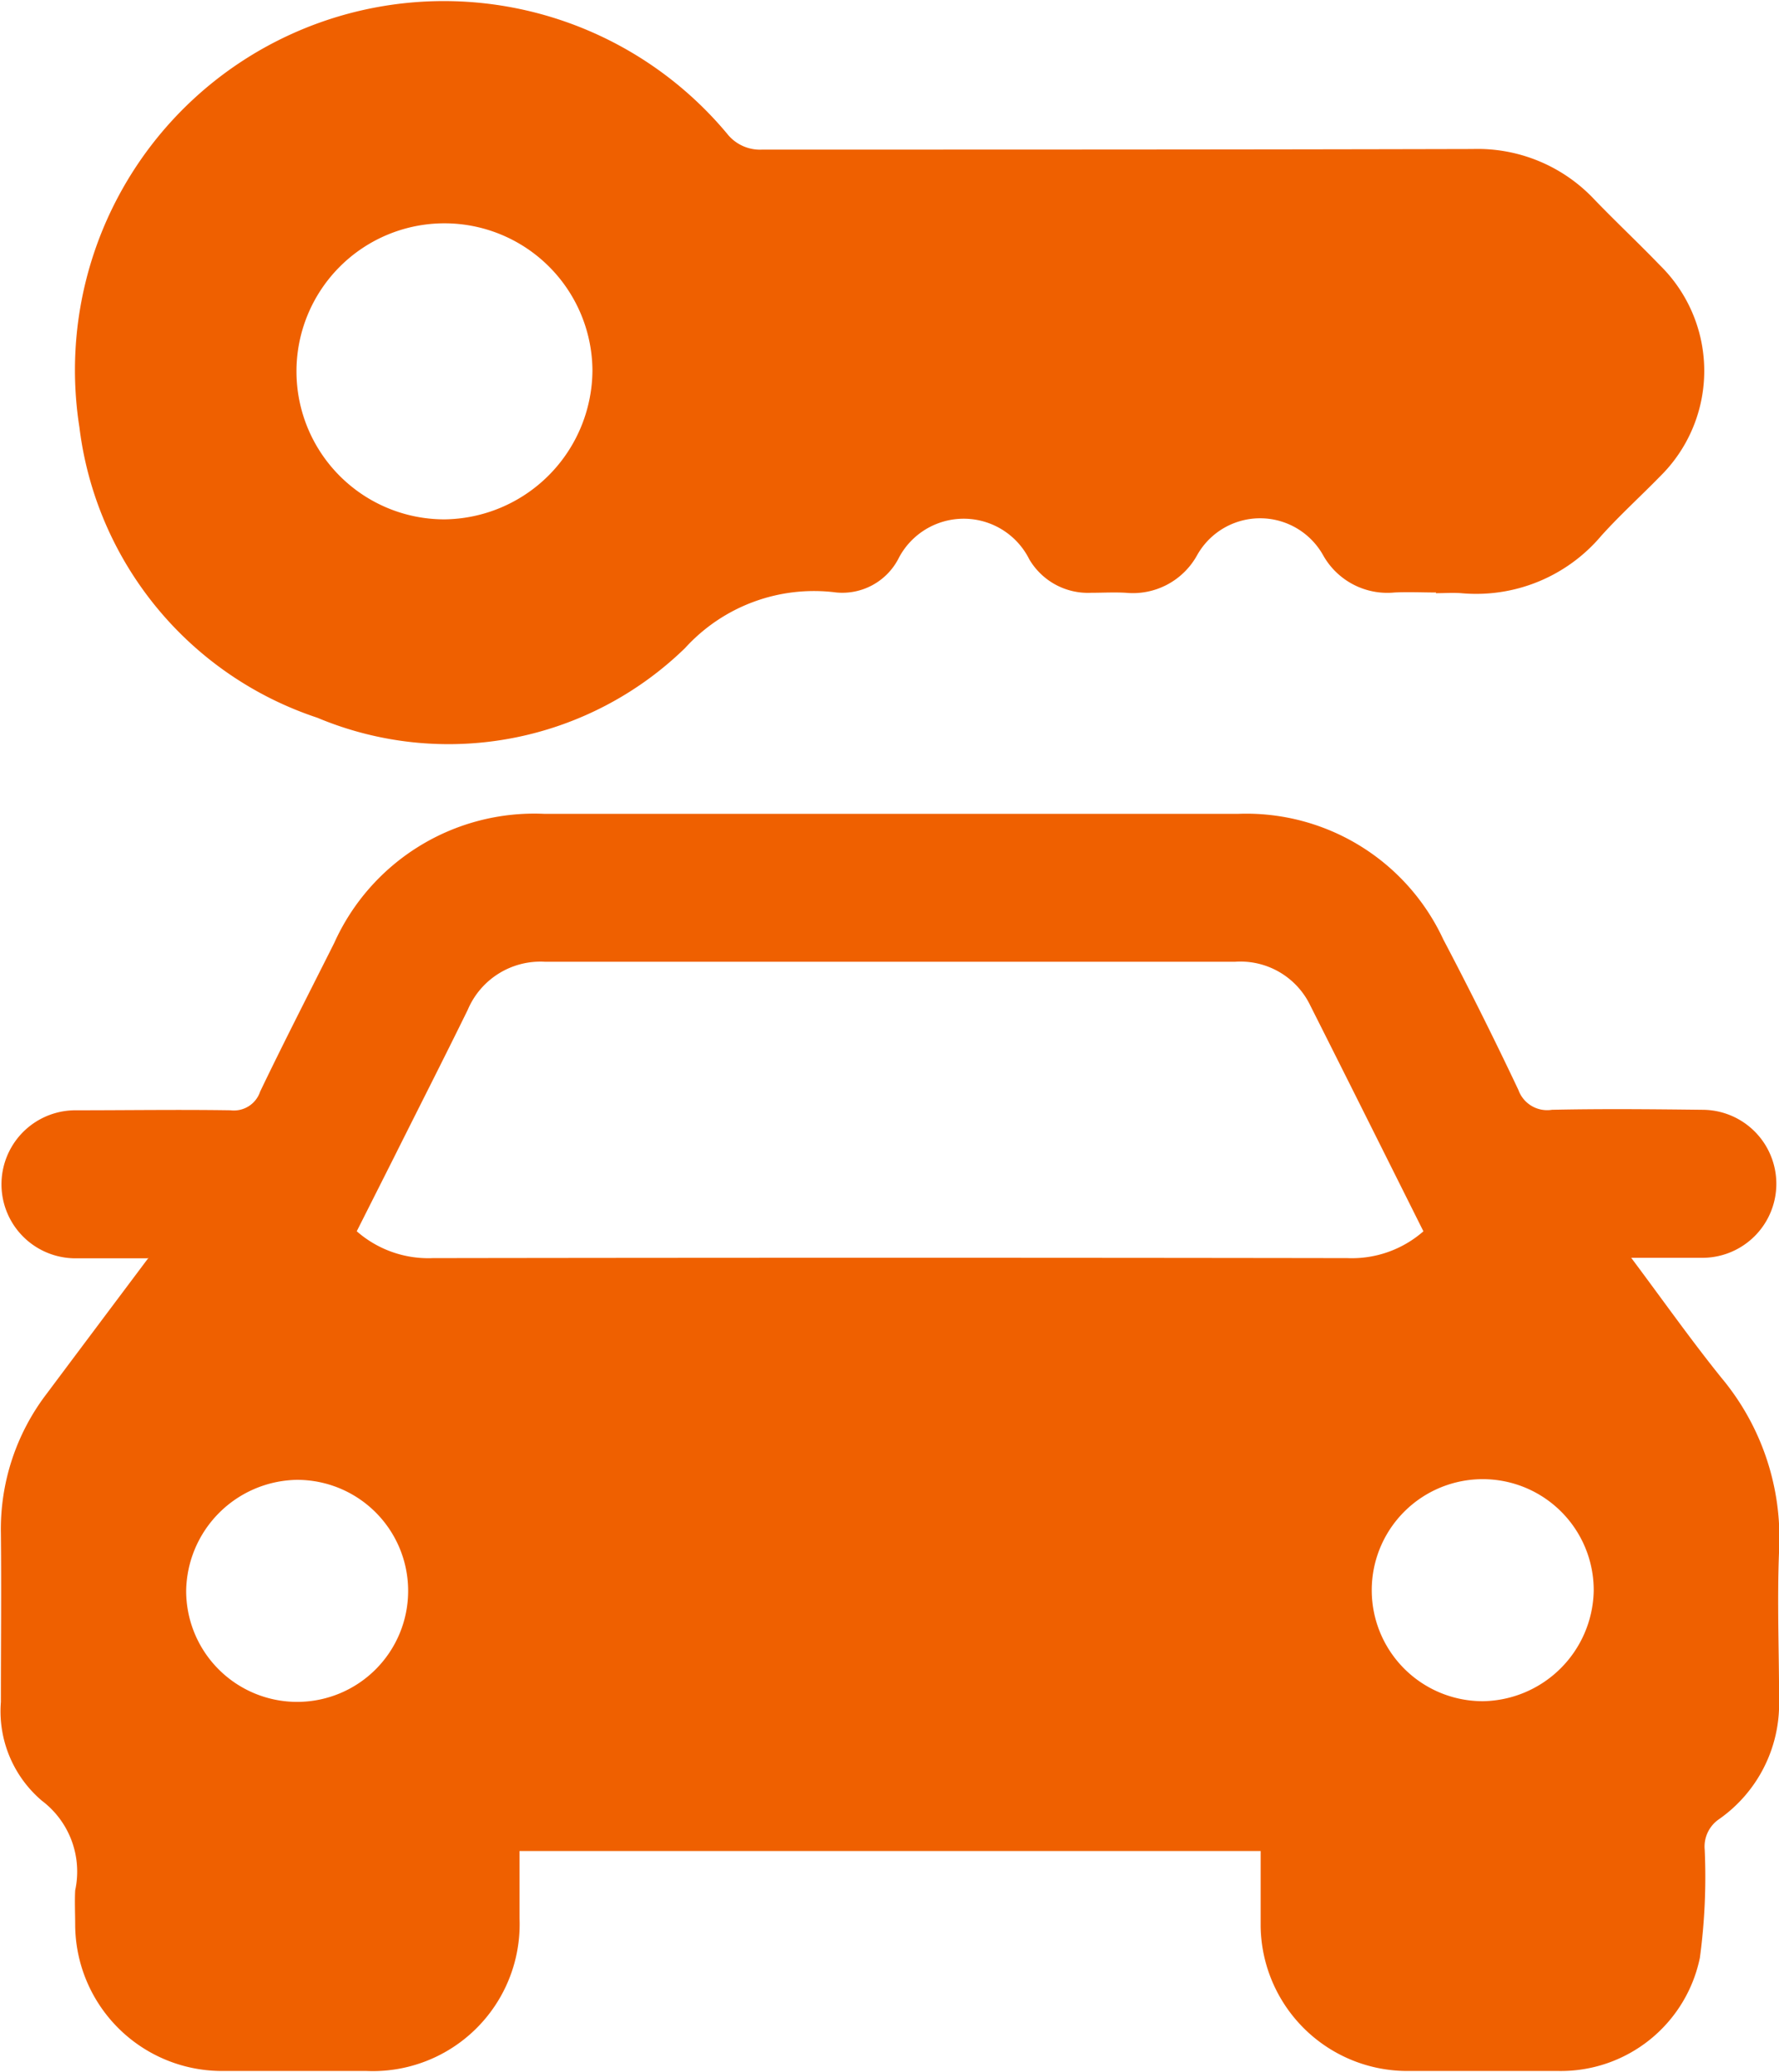 <svg xmlns="http://www.w3.org/2000/svg" width="18.032" height="21" viewBox="0 0 18.032 21">
  <g id="Group_106796" data-name="Group 106796" transform="translate(-11950.297 -2320.427)">
    <path id="Path_32289" data-name="Path 32289" d="M1483.1,1726.828c-.282,0-.507,0-.731,0a.748.748,0,1,1,0-1.5c.524,0,1.048-.008,1.572,0a.28.28,0,0,0,.3-.19c.243-.506.5-1.006.751-1.506a2.223,2.223,0,0,1,2.126-1.308q3.52,0,7.039,0a2.2,2.2,0,0,1,2.076,1.272c.263.5.519,1.013.762,1.527a.309.309,0,0,0,.339.2c.508-.011,1.017-.006,1.525,0a.749.749,0,1,1,0,1.5c-.223,0-.446,0-.721,0,.324.433.606.833.912,1.213a2.53,2.53,0,0,1,.587,1.753c-.021.507,0,1.015,0,1.522a1.427,1.427,0,0,1-.608,1.2.336.336,0,0,0-.146.311,6.131,6.131,0,0,1-.049,1.094,1.438,1.438,0,0,1-1.434,1.147c-.516,0-1.033,0-1.549,0a1.487,1.487,0,0,1-1.469-1.461c0-.25,0-.5,0-.768h-7.512c0,.223,0,.454,0,.684a1.488,1.488,0,0,1-1.551,1.545c-.493,0-.986,0-1.478,0a1.488,1.488,0,0,1-1.475-1.479c0-.117-.006-.235,0-.351a.9.9,0,0,0-.338-.909,1.189,1.189,0,0,1-.415-1c0-.57.006-1.14,0-1.71a2.259,2.259,0,0,1,.466-1.416c.331-.443.663-.885,1.031-1.376m12.922-.267c-.385-.77-.764-1.529-1.146-2.287a.785.785,0,0,0-.764-.445h-6.993a.8.8,0,0,0-.784.487c-.245.5-.5,1-.753,1.506l-.372.738a1.1,1.1,0,0,0,.771.272q4.635-.007,9.27,0a1.1,1.1,0,0,0,.77-.271m-12.54,3.641a1.125,1.125,0,1,0,1.118-1.123,1.142,1.142,0,0,0-1.118,1.123m14.267,0a1.125,1.125,0,1,0-1.122,1.12,1.141,1.141,0,0,0,1.122-1.12" transform="translate(10468.693 606.35)" fill="#ef6000"/>
    <path id="Path_32290" data-name="Path 32290" d="M1507.432,1596.43c-.141,0-.282-.007-.422,0a.746.746,0,0,1-.724-.378.732.732,0,0,0-1.277,0,.743.743,0,0,1-.722.381c-.117-.007-.235,0-.352,0a.69.69,0,0,1-.627-.339.743.743,0,0,0-1.33,0,.641.641,0,0,1-.625.336,1.766,1.766,0,0,0-1.534.563,3.438,3.438,0,0,1-3.728.706,3.556,3.556,0,0,1-2.411-2.943,3.739,3.739,0,0,1,6.565-2.975.424.424,0,0,0,.357.161c2.4,0,4.8,0,7.2-.006a1.622,1.622,0,0,1,1.235.513c.217.225.445.439.662.664a1.5,1.5,0,0,1,0,2.143c-.195.2-.406.391-.594.6a1.659,1.659,0,0,1-1.419.581c-.086-.006-.172,0-.258,0m-8.548-2.26a1.5,1.5,0,1,0-1.5,1.512,1.518,1.518,0,0,0,1.5-1.512" transform="translate(10457.422 730.001)" fill="#ef6000"/>
  </g>
</svg>
